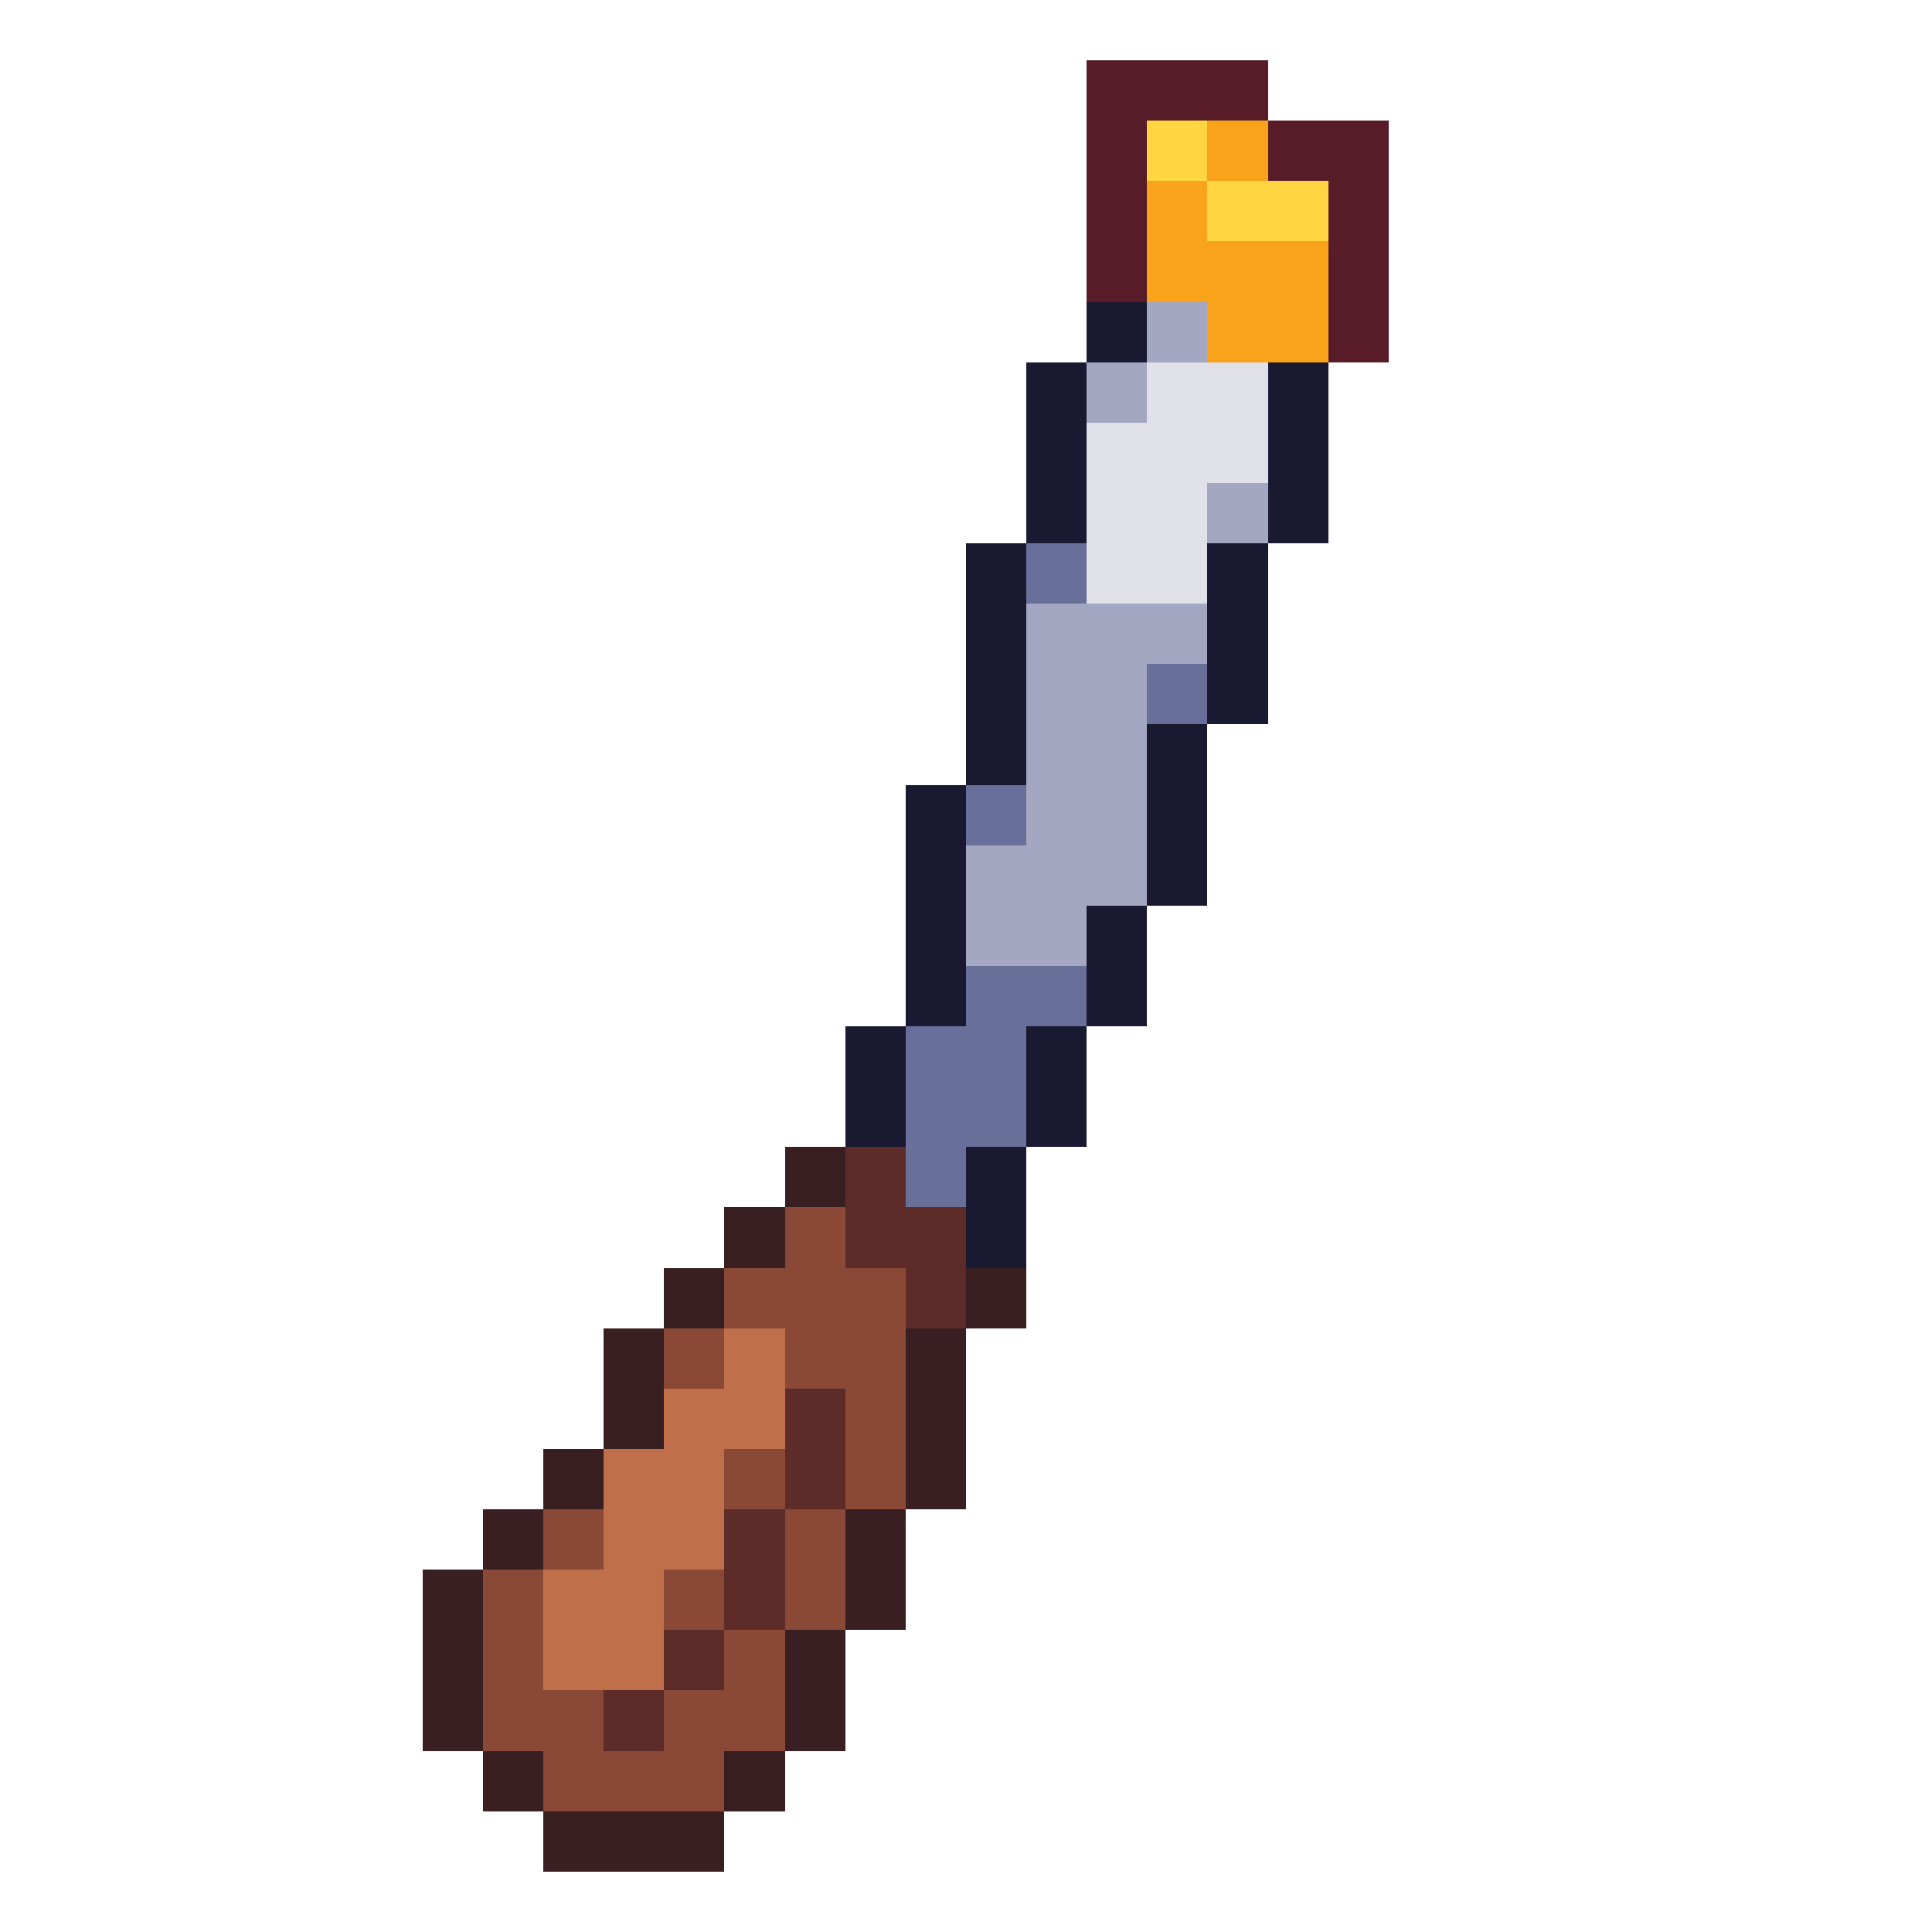 <svg xmlns="http://www.w3.org/2000/svg" viewBox="0 -0.5 32 32" shape-rendering="crispEdges">
<path stroke="#571c27" d="M18 1h3M18 2h1M21 2h2M18 3h1M22 3h1M18 4h1M22 4h1M22 5h1" />
<path stroke="#ffd541" d="M19 2h1M20 3h2" />
<path stroke="#f9a31b" d="M20 2h1M19 3h1M19 4h3M20 5h2" />
<path stroke="#1a1932" d="M18 5h1M17 6h1M21 6h1M17 7h1M21 7h1M17 8h1M21 8h1M16 9h1M20 9h1M16 10h1M20 10h1M16 11h1M20 11h1M16 12h1M19 12h1M15 13h1M19 13h1M15 14h1M19 14h1M15 15h1M18 15h1M15 16h1M18 16h1M14 17h1M17 17h1M14 18h1M17 18h1M16 19h1M16 20h1" />
<path stroke="#a3a7c2" d="M19 5h1M18 6h1M20 8h1M17 10h3M17 11h2M17 12h2M17 13h2M16 14h3M16 15h2" />
<path stroke="#dfe0e8" d="M19 6h2M18 7h3M18 8h2M18 9h2" />
<path stroke="#686f99" d="M17 9h1M19 11h1M16 13h1M16 16h2M15 17h2M15 18h2M15 19h1" />
<path stroke="#391f21" d="M13 19h1M12 20h1M11 21h1M16 21h1M10 22h1M15 22h1M10 23h1M15 23h1M9 24h1M15 24h1M8 25h1M14 25h1M7 26h1M14 26h1M7 27h1M13 27h1M7 28h1M13 28h1M8 29h1M12 29h1M9 30h3" />
<path stroke="#5d2c28" d="M14 19h1M14 20h2M15 21h1M13 23h1M13 24h1M12 25h1M12 26h1M11 27h1M10 28h1" />
<path stroke="#8a4836" d="M13 20h1M12 21h3M11 22h1M13 22h2M14 23h1M12 24h1M14 24h1M9 25h1M13 25h1M8 26h1M11 26h1M13 26h1M8 27h1M12 27h1M8 28h2M11 28h2M9 29h3" />
<path stroke="#bf6f4a" d="M12 22h1M11 23h2M10 24h2M10 25h2M9 26h2M9 27h2" />
</svg>